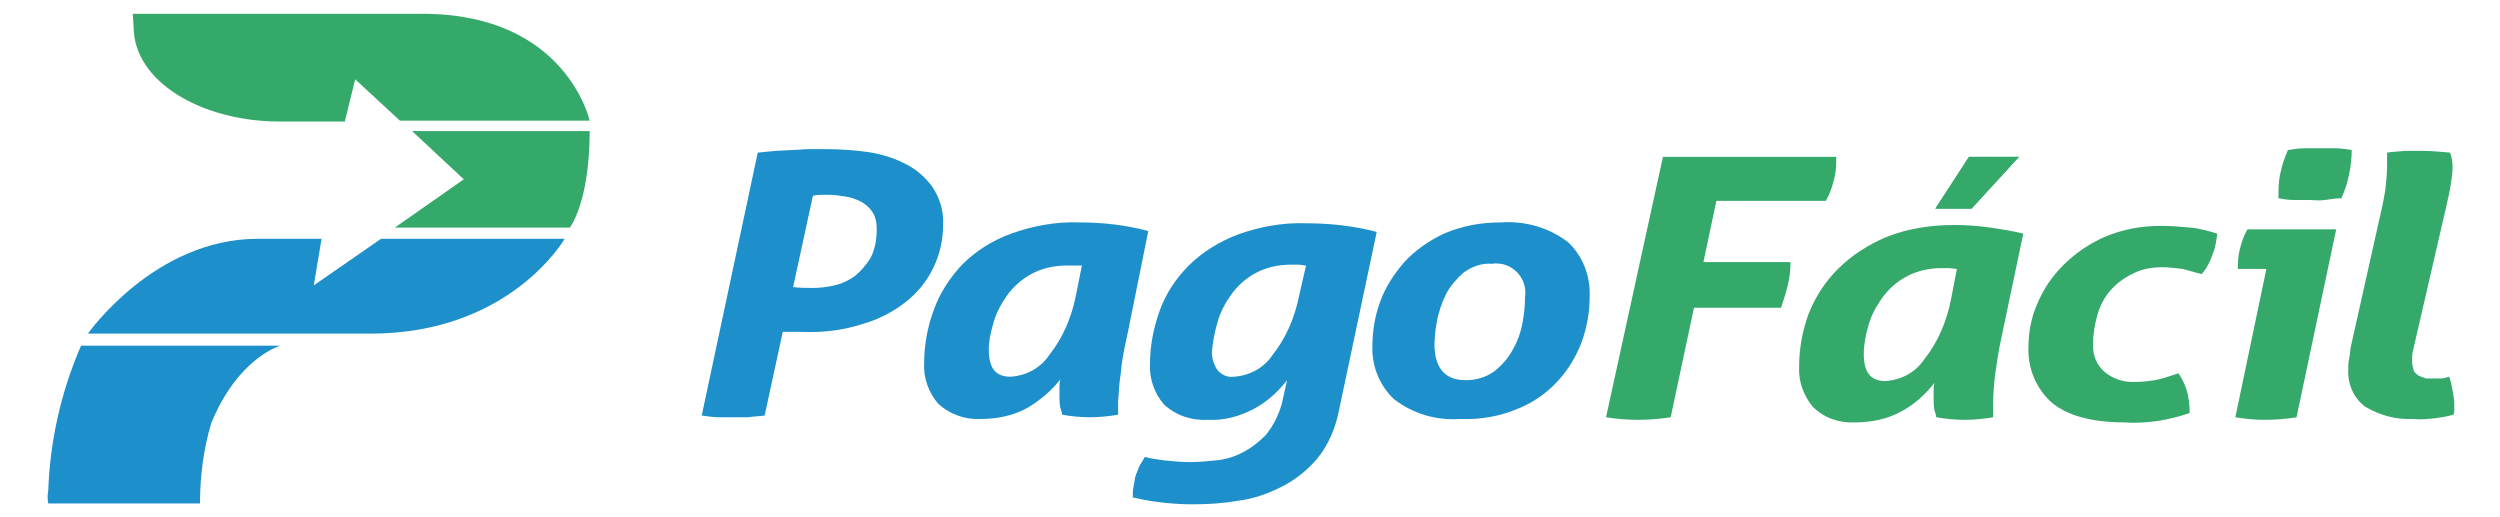<?xml version="1.0" encoding="utf-8"?>
<!-- Generator: Adobe Illustrator 27.0.1, SVG Export Plug-In . SVG Version: 6.00 Build 0)  -->
<svg version="1.1" id="Layer_1" xmlns="http://www.w3.org/2000/svg" xmlns:xlink="http://www.w3.org/1999/xlink" x="0px" y="0px"
	 viewBox="0 0 290 60" style="enable-background:new 0 0 290 60;" xml:space="preserve">
<style type="text/css">
	.st0{fill:#35A96A;}
	.st1{fill:#1D8FCA;}
</style>
<g>
	<polygon class="st0" points="234.2,18.2 228.7,24.2 224.5,24.2 228.4,18.2 	"/>
	<g>
		<path class="st0" d="M15.4,1.6H49C65.7,1.6,68.4,14,68.4,14H46.4l-5.2-4.8l-1.2,4.9h-7.8c-9-0.1-16.7-4.7-16.7-11"/>
		<path class="st0" d="M47.8,15.2h20.6c0,8.3-2.3,11.2-2.3,11.2H45.8l8-5.6L47.8,15.2z"/>
		<path class="st1" d="M65.5,27.7H44.2l-7.8,5.4l0.9-5.4h-7.4c-12,0-19.7,11-19.7,11h32.8C59.2,38.7,65.5,27.7,65.5,27.7"/>
		<path class="st1" d="M9.4,40.1h23.1c0,0-4.9,1.4-8,9c-0.9,3-1.3,6.2-1.3,9.3H5.6c-0.1-0.5-0.1-1,0-1.5C5.8,51.1,7.1,45.4,9.4,40.1
			"/>
		<path class="st1" d="M92,33.3c0.8,0.1,1.5,0.1,2.3,0.1c0.8,0,1.7-0.1,2.5-0.3c0.9-0.2,1.7-0.6,2.4-1.1c0.7-0.6,1.3-1.3,1.8-2.1
			c0.5-1,0.7-2.1,0.7-3.3c0-0.7-0.1-1.4-0.5-2c-0.3-0.5-0.8-0.9-1.3-1.2c-0.6-0.3-1.2-0.5-1.8-0.6c-0.6-0.1-1.3-0.2-1.9-0.2h-0.8
			c-0.2,0-0.6,0-1.1,0.1L92,33.3z M87.9,17.7l2.1-0.2l1.9-0.1c0.6,0,1.3-0.1,1.9-0.1h2c1.5,0,3.1,0.1,4.6,0.3c1.5,0.2,3,0.6,4.4,1.3
			c1.3,0.6,2.4,1.5,3.3,2.7c0.9,1.3,1.4,2.9,1.3,4.5c0,3.5-1.6,6.8-4.3,8.9c-1.5,1.2-3.3,2.1-5.1,2.6c-2.2,0.7-4.5,1-6.9,0.9h-1.3
			c-0.3,0-0.7,0-1,0l-2.1,9.7c-0.7,0.1-1.3,0.1-1.9,0.2H85h-1.6c-0.6,0-1.3-0.1-2-0.2L87.9,17.7z"/>
		<path class="st1" d="M125.5,30.8h-0.9h-0.8c-1.5,0-2.9,0.3-4.2,1c-1.1,0.6-2.1,1.5-2.8,2.5c-0.7,1-1.3,2.1-1.6,3.3
			c-0.3,1-0.5,2-0.5,3c0,2.1,0.8,3.1,2.5,3.1c1.8-0.1,3.5-1,4.5-2.5c1.6-2,2.6-4.4,3.1-6.9L125.5,30.8z M130.8,38.7
			c-0.4,1.8-0.7,3.3-0.8,4.7c-0.2,1.1-0.2,2.1-0.3,3.2v0.8c0,0.2,0,0.5,0,0.7c-1.1,0.2-2.2,0.3-3.3,0.3c-1.1,0-2.1-0.1-3.2-0.3
			c0-0.2-0.1-0.5-0.2-0.8c-0.1-0.5-0.1-0.9-0.1-1.4V45c0-0.3,0-0.6,0.1-1c-1,1.3-2.3,2.4-3.8,3.3c-1.6,0.9-3.5,1.3-5.4,1.3
			c-1.8,0.1-3.6-0.5-5-1.8c-1.1-1.3-1.7-3-1.6-4.7c0-2.1,0.4-4.2,1.1-6.1c0.7-2,1.9-3.8,3.3-5.3c1.6-1.6,3.5-2.8,5.7-3.6
			c2.5-0.9,5.2-1.4,7.9-1.3c2.7,0,5.4,0.3,8,1L130.8,38.7z"/>
		<path class="st1" d="M151.5,30.8c-0.3,0-0.6-0.1-0.9-0.1h-0.8c-1.5,0-2.9,0.3-4.2,1c-1.1,0.6-2.1,1.5-2.8,2.5
			c-0.7,1-1.3,2.1-1.6,3.3c-0.3,1-0.5,2.1-0.6,3.1c-0.1,0.8,0.2,1.7,0.6,2.3c0.5,0.6,1.2,0.9,1.9,0.8c1.8-0.1,3.5-1,4.5-2.5
			c1.6-2,2.6-4.4,3.1-6.9L151.5,30.8z M149.3,44.1c-1,1.3-2.3,2.5-3.8,3.3c-1.7,0.9-3.5,1.4-5.4,1.3c-1.9,0.1-3.7-0.5-5.1-1.8
			c-1.1-1.3-1.7-3-1.6-4.7c0-2.1,0.4-4.1,1.1-6.1c0.7-2,1.9-3.8,3.4-5.3c1.6-1.6,3.6-2.8,5.7-3.6c2.5-0.9,5.2-1.4,7.9-1.3
			c2.8,0,5.5,0.3,8.2,1l-4.4,20.8c-0.4,2-1.2,3.9-2.5,5.5c-1.2,1.4-2.6,2.5-4.2,3.3c-1.6,0.8-3.3,1.4-5.1,1.6
			c-1.7,0.3-3.4,0.4-5.2,0.4c-1.4,0-2.8-0.1-4.2-0.3c-0.9-0.1-1.8-0.3-2.7-0.5c0-0.5,0-0.9,0.1-1.3c0.1-0.4,0.1-0.8,0.2-1.1
			c0.1-0.4,0.3-0.7,0.4-1.1c0.2-0.4,0.5-0.8,0.7-1.2c0.7,0.2,1.5,0.3,2.2,0.4c1,0.1,2,0.2,3.1,0.2c1,0,2-0.1,3-0.2
			c1-0.1,2.1-0.4,3-0.9c1-0.5,1.9-1.2,2.7-2c0.9-1.1,1.5-2.3,1.9-3.7L149.3,44.1z"/>
		<path class="st1" d="M170,44.1c1.2,0,2.3-0.3,3.3-1c0.9-0.7,1.6-1.5,2.1-2.4c0.6-1,1-2.1,1.2-3.2c0.2-1,0.3-2,0.3-3
			c0.3-1.9-1-3.6-2.8-3.9c-0.3,0-0.6-0.1-1,0c-1.2-0.1-2.3,0.3-3.3,1c-0.8,0.7-1.5,1.5-2,2.4c-0.5,1-0.9,2.1-1.1,3.2
			c-0.2,1-0.3,2-0.3,3C166.5,42.8,167.7,44.1,170,44.1 M169.4,48.6c-2.8,0.2-5.5-0.6-7.7-2.3c-1.7-1.6-2.6-3.9-2.5-6.2
			c0-1.7,0.3-3.5,0.9-5.1c0.6-1.7,1.6-3.2,2.8-4.6c1.3-1.4,2.9-2.5,4.6-3.3c2.1-0.9,4.3-1.3,6.6-1.3c2.8-0.2,5.6,0.6,7.8,2.3
			c1.7,1.6,2.6,3.9,2.5,6.3c0,1.8-0.3,3.5-0.9,5.2c-1.3,3.5-3.9,6.4-7.4,7.8C174,48.3,171.7,48.7,169.4,48.6"/>
		<path class="st0" d="M192.9,18.2H213c0,0.1,0,0.2,0,0.3c0,0.1,0,0.2,0,0.3c0,0.8-0.1,1.5-0.3,2.2c-0.2,0.8-0.5,1.6-0.9,2.3h-12.7
			l-1.5,7.1h10.1c0,0.9-0.1,1.8-0.3,2.6c-0.2,0.9-0.5,1.8-0.8,2.7h-10.1l-2.7,12.7c-1.3,0.2-2.5,0.3-3.8,0.3c-1.2,0-2.5-0.1-3.7-0.3
			L192.9,18.2z"/>
		<path class="st0" d="M227,31.2l-0.9-0.1h-0.8c-1.5,0-2.9,0.3-4.2,1c-1.1,0.6-2.1,1.5-2.8,2.5c-0.7,1-1.3,2.1-1.6,3.3
			c-0.3,1-0.5,2.1-0.5,3.2c0,2.1,0.8,3.1,2.5,3.1c1.8-0.1,3.5-1,4.5-2.5c1.6-2,2.6-4.4,3.1-6.9L227,31.2z M232.2,39
			c-0.4,1.8-0.6,3.3-0.8,4.7c-0.1,1.1-0.2,2.1-0.2,3.2v0.8c0,0.2,0,0.5,0,0.7c-2.2,0.4-4.4,0.4-6.6,0c0-0.2-0.1-0.5-0.2-0.8
			c-0.1-0.5-0.1-0.9-0.1-1.4v-0.8c0-0.3,0-0.6,0.1-1c-1,1.3-2.3,2.5-3.8,3.3c-1.6,0.9-3.5,1.3-5.4,1.3c-1.8,0.1-3.6-0.5-4.9-1.8
			c-1.1-1.3-1.7-3-1.6-4.7c0-2.1,0.4-4.2,1.1-6.1c0.8-2,1.9-3.7,3.4-5.2c1.6-1.6,3.5-2.8,5.6-3.7c2.5-1,5.2-1.4,7.9-1.4
			c1.4,0,2.8,0.1,4.2,0.3c1.3,0.2,2.6,0.4,3.8,0.7L232.2,39z"/>
		<path class="st0" d="M252.7,43.3c0.4,0.6,0.7,1.2,0.9,1.8c0.3,0.9,0.4,1.8,0.4,2.8c-1.1,0.4-2.3,0.7-3.5,0.9
			c-1.3,0.2-2.7,0.3-4,0.2c-3.9,0-6.7-0.8-8.5-2.3c-1.8-1.6-2.8-4-2.7-6.4c0-1.7,0.3-3.4,1-5c0.7-1.7,1.7-3.2,3-4.5
			c1.4-1.4,3-2.5,4.8-3.3c2.1-0.9,4.3-1.3,6.6-1.3c1.1,0,2.3,0.1,3.4,0.2c1.1,0.1,2.1,0.4,3.1,0.7c-0.1,0.8-0.2,1.6-0.5,2.3
			c-0.3,0.9-0.7,1.7-1.3,2.4c-0.7-0.2-1.5-0.4-2.2-0.6c-0.8-0.1-1.6-0.2-2.4-0.2c-1.2,0-2.4,0.2-3.5,0.8c-1,0.5-1.8,1.1-2.5,1.9
			c-0.7,0.8-1.2,1.8-1.5,2.8c-0.3,1.1-0.5,2.2-0.5,3.3c-0.1,1.3,0.4,2.6,1.4,3.4c1,0.8,2.3,1.2,3.6,1.1c0.7,0,1.5-0.1,2.2-0.2
			C250.9,43.9,251.8,43.6,252.7,43.3"/>
		<path class="st0" d="M264.3,23c0-0.9,0-1.9,0.2-2.8c0.2-1,0.5-1.9,0.9-2.8c0.6-0.1,1.3-0.2,1.9-0.2c0.7,0,1.3,0,1.8,0s1.1,0,1.8,0
			c0.6,0,1.2,0.1,1.9,0.2c0,0.9-0.1,1.9-0.3,2.8c-0.2,1-0.5,1.9-0.9,2.8c-0.6,0-1.3,0.1-1.9,0.2s-1.3,0-1.8,0c-0.6,0-1.1,0-1.8,0
			S264.9,23.1,264.3,23 M262.9,31.2h-3.3c0-0.1,0-0.2,0-0.2c0-0.1,0-0.2,0-0.3c0-0.7,0.1-1.4,0.3-2.1c0.2-0.7,0.4-1.3,0.8-2h10.3
			l-4.6,21.8c-1.2,0.2-2.4,0.3-3.7,0.3c-1.1,0-2.3-0.1-3.4-0.3L262.9,31.2z"/>
		<path class="st0" d="M275.9,25.9c0.3-1.3,0.6-2.6,0.8-3.9c0.1-0.9,0.2-1.9,0.2-2.8c0-0.3,0-0.6,0-0.8c0-0.2,0-0.4,0-0.7
			c0.6-0.1,1.2-0.1,2-0.2c0.7,0,1.4,0,2,0c1.1,0,2.2,0.1,3.3,0.2c0.2,0.5,0.3,1.1,0.3,1.6c0,0.7-0.1,1.4-0.2,2
			c-0.1,0.8-0.3,1.6-0.5,2.5l-3.9,16.9c-0.1,0.4-0.1,0.8-0.1,1.2c0,0.4,0.1,0.7,0.2,1.1c0.1,0.2,0.3,0.4,0.6,0.6
			c0.3,0.1,0.5,0.2,0.8,0.3c0.3,0,0.6,0,0.9,0h0.8c0.3,0,0.7-0.1,1-0.2c0.2,0.5,0.3,1.1,0.4,1.6c0.1,0.5,0.2,1.1,0.2,1.6
			c0,0.2,0,0.4,0,0.6s0,0.4-0.1,0.6c-0.7,0.2-1.3,0.3-2,0.4c-0.9,0.1-1.8,0.2-2.7,0.1c-1.9,0.1-3.8-0.4-5.5-1.4
			c-1.4-1-2.1-2.7-2-4.4c0-0.4,0-0.8,0.1-1.2c0.1-0.4,0.1-0.9,0.2-1.4L275.9,25.9z"/>
	</g>
	<polygon class="st0" points="234.2,18.2 228.7,24.2 224.5,24.2 228.4,18.2 	"/>
</g>
</svg>
